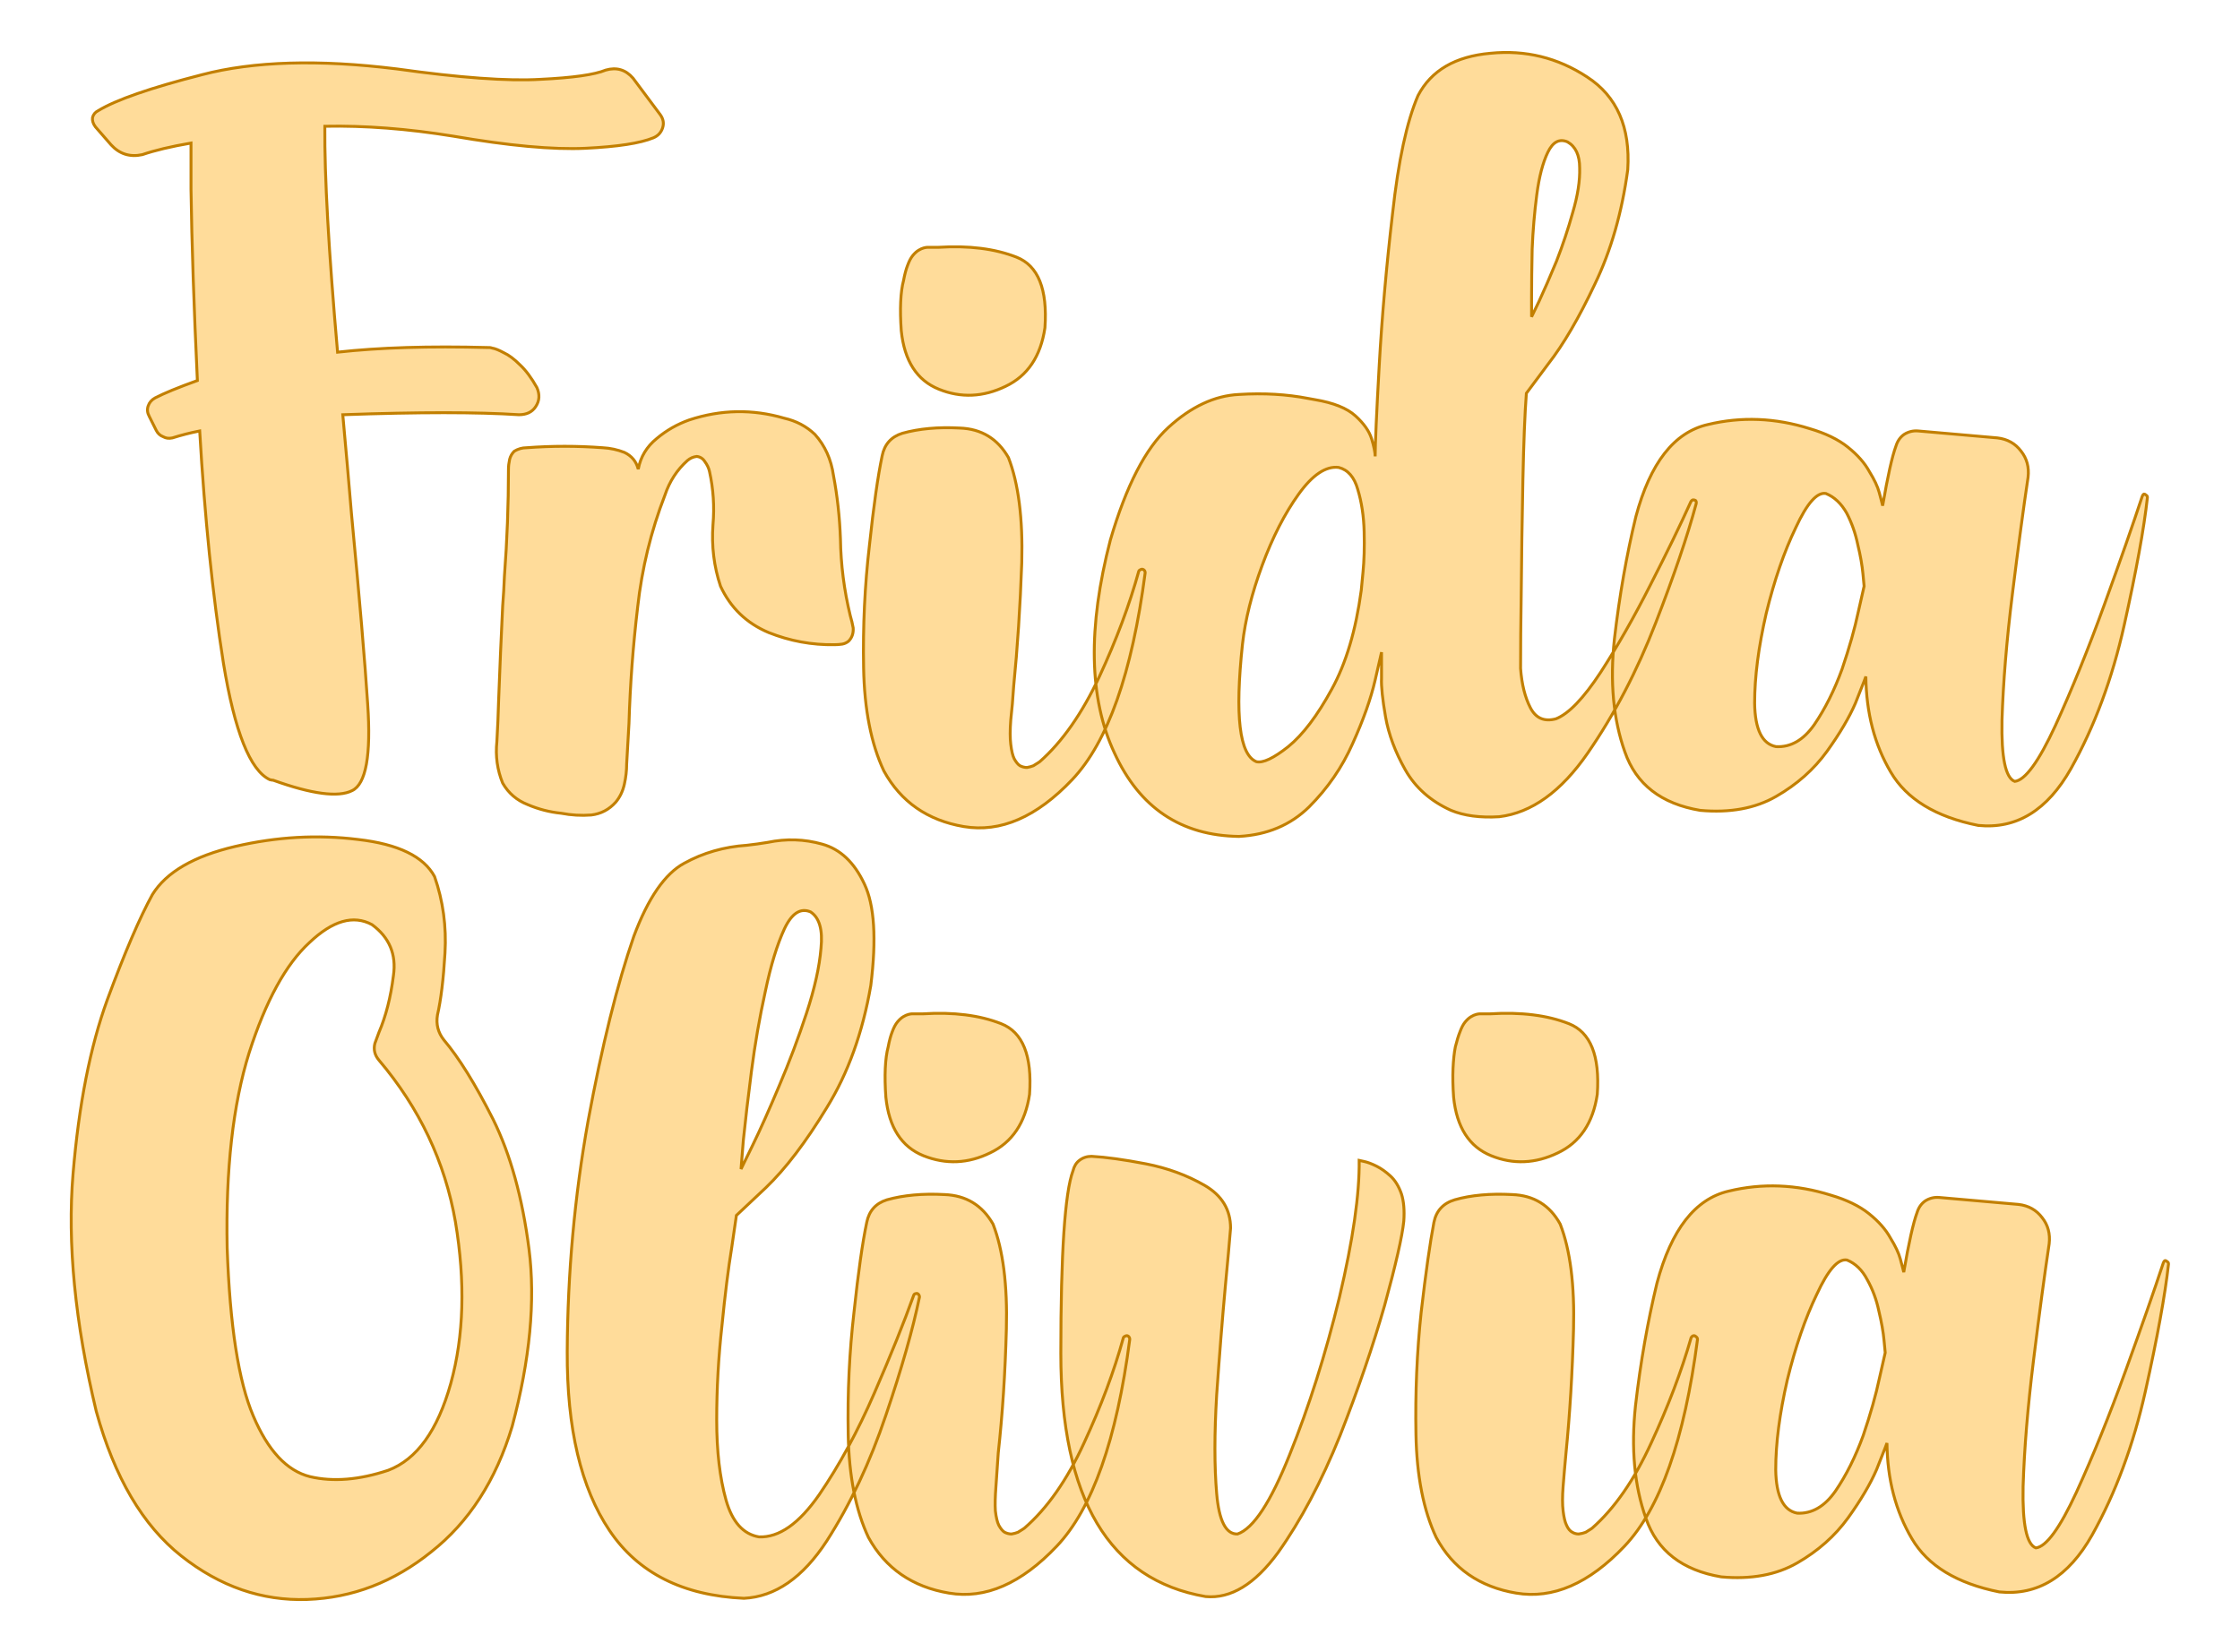 <?xml version="1.0" encoding="UTF-8" standalone="no"?><!DOCTYPE svg PUBLIC "-//W3C//DTD SVG 1.1//EN" "http://www.w3.org/Graphics/SVG/1.1/DTD/svg11.dtd"><svg xmlns="http://www.w3.org/2000/svg" xmlns:xlink="http://www.w3.org/1999/xlink" version="1.1" width="200mm" height="147.506mm" viewBox="127.441 166.425 15.118 11.15" xml:space="preserve">
<desc>Created with Fabric.js 3.4.0</desc>
<defs>
</defs>
<g operation_id="97306605120618496" width="15.118" height="11.15" transform="matrix(1 0 0 1 135 172)" id="2">
<rect style="stroke: rgb(0,0,0); stroke-width: 0; stroke-dasharray: none; stroke-linecap: butt; stroke-dashoffset: 0; stroke-linejoin: miter; stroke-miterlimit: 4; fill: rgb(255,255,255); fill-opacity: 0; fill-rule: nonzero; opacity: 1;" x="-7.559" y="-5.575" rx="1" ry="1" width="15.118" height="11.15"/>
</g>
<g operation_id="97306605095444480" width="34.323" height="15.82" transform="matrix(0.391 0 0 0.391 134.771 170.198)" id="Txt-5">
<filter id="SVGID_0" y="-23.034%" height="146.068%" x="-21.398%" width="142.797%">
	<feGaussianBlur in="SourceAlpha" stdDeviation="0.14"/>
	<feOffset dx="0.2" dy="0.2" result="oBlur"/>
	<feFlood flood-color="rgb(194,127,0)" flood-opacity="1"/>
	<feComposite in2="oBlur" operator="in"/>
	<feMerge>
		<feMergeNode/>
		<feMergeNode in="SourceGraphic"/>
	</feMerge>
</filter>
		
<path d="M-13.14-7.47L-13.14-7.47Q-13.15-6.18-12.92-3.57L-12.92-3.57Q-11.84-3.69-10.33-3.65L-10.33-3.65L-10.32-3.65Q-10.31-3.65-10.30-3.65L-10.30-3.65Q-10.28-3.65-10.25-3.64L-10.25-3.64Q-10.18-3.63-10.05-3.56Q-9.92-3.50-9.77-3.35Q-9.62-3.21-9.48-2.96L-9.48-2.96Q-9.40-2.78-9.50-2.63Q-9.59-2.49-9.79-2.49L-9.79-2.49Q-10.86-2.56-12.83-2.49L-12.83-2.49Q-12.75-1.62-12.68-0.78L-12.68-0.78Q-12.47 1.42-12.40 2.51L-12.40 2.51Q-12.31 3.83-12.67 4.00Q-13.03 4.18-14.03 3.82L-14.03 3.82Q-14.05 3.82-14.09 3.81L-14.09 3.81Q-14.60 3.57-14.89 1.80Q-15.17 0.03-15.30-2.21L-15.30-2.21Q-15.55-2.16-15.77-2.09L-15.77-2.09Q-15.86-2.07-15.93-2.11Q-16.01-2.14-16.05-2.22L-16.05-2.22L-16.17-2.46Q-16.22-2.55-16.19-2.64Q-16.16-2.73-16.07-2.78L-16.07-2.78Q-15.84-2.90-15.34-3.08L-15.34-3.08Q-15.43-5.00-15.45-6.38L-15.45-6.38L-15.45-6.72Q-15.45-6.76-15.45-6.79L-15.45-6.79L-15.45-7.18Q-15.97-7.09-16.29-6.98L-16.29-6.98Q-16.61-6.91-16.83-7.15L-16.83-7.15L-17.10-7.46Q-17.16-7.54-17.15-7.62Q-17.13-7.70-17.05-7.74L-17.05-7.74Q-16.59-8.02-15.26-8.36Q-13.92-8.71-11.90-8.46L-11.90-8.46Q-10.26-8.23-9.42-8.28Q-8.58-8.32-8.29-8.44L-8.29-8.44Q-8.01-8.52-7.82-8.30L-7.82-8.30L-7.35-7.67Q-7.27-7.56-7.31-7.44Q-7.35-7.32-7.47-7.27L-7.47-7.27Q-7.81-7.13-8.64-7.09Q-9.48-7.05-10.93-7.30L-10.93-7.30Q-12.10-7.49-13.14-7.47ZM-4.02 1.19L-4.02 1.19L-4.02 1.19Q-4.01 1.33-4.10 1.42L-4.10 1.42Q-4.15 1.46-4.21 1.47Q-4.28 1.48-4.34 1.48L-4.34 1.48Q-4.93 1.49-5.48 1.27L-5.48 1.27Q-6.05 1.03-6.31 0.47L-6.31 0.47Q-6.48-0.04-6.44-0.59L-6.44-0.59Q-6.40-1.06-6.50-1.51L-6.50-1.51Q-6.52-1.60-6.58-1.68Q-6.63-1.76-6.72-1.77L-6.72-1.77Q-6.81-1.76-6.88-1.70L-6.88-1.70Q-7.15-1.46-7.27-1.10L-7.27-1.10Q-7.63-0.17-7.74 0.83Q-7.86 1.83-7.89 2.84L-7.89 2.84Q-7.91 3.19-7.93 3.54L-7.93 3.54Q-7.93 3.71-7.97 3.89Q-8.01 4.07-8.12 4.20L-8.12 4.20Q-8.29 4.39-8.54 4.42Q-8.80 4.44-9.06 4.39L-9.06 4.39Q-9.36 4.36-9.64 4.24Q-9.92 4.13-10.07 3.87L-10.07 3.87Q-10.21 3.53-10.17 3.15L-10.17 3.15Q-10.15 2.80-10.14 2.44L-10.14 2.44Q-10.11 1.63-10.07 0.81L-10.07 0.81Q-10.05 0.56-10.04 0.30L-10.04 0.30Q-9.97-0.63-9.97-1.55L-9.97-1.55Q-9.97-1.63-9.95-1.72Q-9.93-1.80-9.87-1.86L-9.87-1.86Q-9.77-1.92-9.66-1.92L-9.66-1.92Q-9.00-1.97-8.34-1.92L-8.34-1.92Q-8.15-1.91-7.97-1.84L-7.97-1.84Q-7.78-1.75-7.73-1.55L-7.73-1.55Q-7.67-1.87-7.41-2.08Q-7.16-2.29-6.85-2.40L-6.85-2.40Q-6.03-2.67-5.21-2.43L-5.21-2.43Q-4.90-2.36-4.68-2.15L-4.68-2.15Q-4.42-1.86-4.36-1.44L-4.36-1.44Q-4.26-0.91-4.24-0.35L-4.24-0.35Q-4.23 0.32-4.07 0.98L-4.07 0.98Q-4.04 1.08-4.02 1.19ZM1.02 0.24L1.02 0.24L1.02 0.24Q0.68 2.84-0.24 3.81Q-1.16 4.78-2.11 4.62Q-3.05 4.46-3.49 3.66L-3.49 3.66Q-3.82 2.96-3.84 1.88Q-3.86 0.80-3.74-0.23Q-3.63-1.26-3.52-1.78L-3.52-1.78Q-3.46-2.08-3.17-2.17L-3.17-2.17Q-2.74-2.29-2.18-2.26Q-1.62-2.24-1.34-1.75L-1.34-1.75Q-1.08-1.08-1.11 0.06Q-1.15 1.20-1.25 2.20L-1.25 2.20Q-1.27 2.52-1.30 2.78L-1.30 2.78Q-1.32 3.04-1.30 3.20Q-1.28 3.37-1.24 3.45Q-1.19 3.54-1.14 3.57Q-1.08 3.60-1.02 3.60Q-0.96 3.59-0.91 3.57Q-0.86 3.54-0.83 3.52Q-0.80 3.50-0.80 3.50L-0.80 3.50Q-0.22 2.99 0.23 2.03Q0.67 1.08 0.91 0.21L0.91 0.21Q0.92 0.19 0.95 0.18Q0.97 0.17 1.00 0.19Q1.02 0.21 1.02 0.24ZM-0.71-3.99L-0.71-3.99L-0.71-3.99Q-0.82-3.25-1.39-2.98Q-1.97-2.70-2.54-2.93Q-3.11-3.16-3.19-3.94L-3.19-3.94Q-3.21-4.22-3.20-4.44Q-3.19-4.66-3.15-4.81Q-3.12-4.97-3.08-5.07Q-3.04-5.18-2.99-5.24Q-2.94-5.30-2.89-5.33Q-2.84-5.36-2.80-5.37Q-2.76-5.38-2.74-5.38Q-2.72-5.38-2.72-5.38L-2.72-5.38Q-2.64-5.38-2.55-5.38L-2.55-5.38Q-1.76-5.43-1.20-5.21Q-0.64-4.99-0.71-3.99ZM10.44-0.99L10.44-0.99L10.44-0.99Q10.46-1.02 10.48-1.02Q10.50-1.02 10.52-1.01Q10.54-0.99 10.53-0.95L10.53-0.95Q10.31-0.13 9.83 1.11Q9.35 2.35 8.66 3.35Q7.97 4.35 7.13 4.45L7.13 4.45Q6.64 4.48 6.30 4.34L6.30 4.34Q5.77 4.10 5.51 3.64Q5.25 3.18 5.17 2.73Q5.09 2.27 5.10 2.06L5.10 2.06Q5.10 1.96 5.10 1.96L5.10 1.96L5.10 1.96L5.10 1.61Q5.10 1.61 4.99 2.09Q4.88 2.57 4.60 3.19Q4.33 3.80 3.85 4.28Q3.37 4.75 2.64 4.79L2.64 4.79Q1.14 4.77 0.49 3.35Q-0.17 1.94 0.42-0.33L0.42-0.33Q0.83-1.73 1.42-2.27Q2.01-2.81 2.64-2.84Q3.28-2.88 3.84-2.77L3.84-2.77Q3.90-2.76 3.95-2.75L3.95-2.75Q4.43-2.67 4.65-2.47Q4.87-2.27 4.93-2.07Q4.99-1.87 4.99-1.77L4.99-1.77Q4.99-2.09 5.06-3.34Q5.13-4.59 5.29-5.96Q5.44-7.33 5.73-8.00L5.73-8.00Q6.07-8.65 6.98-8.73Q7.89-8.82 8.65-8.32Q9.42-7.82 9.35-6.72L9.35-6.72Q9.20-5.61 8.78-4.74Q8.37-3.87 7.98-3.37Q7.60-2.86 7.60-2.86L7.60-2.86Q7.56-2.33 7.54-1.36Q7.52-0.39 7.51 0.70L7.51 0.70L7.51 0.70Q7.50 1.31 7.50 1.89L7.50 1.89Q7.50 1.89 7.50 1.89L7.50 1.89Q7.53 2.30 7.67 2.57Q7.81 2.84 8.11 2.76L8.11 2.76Q8.44 2.63 8.88 1.96Q9.32 1.28 9.74 0.45Q10.17-0.39 10.44-0.99ZM8.31-7.20L8.31-7.20L8.31-7.20Q8.10-7.29 7.97-7.02Q7.84-6.75 7.78-6.29Q7.72-5.83 7.70-5.35Q7.69-4.86 7.69-4.52Q7.69-4.18 7.69-4.18L7.69-4.18Q7.69-4.18 7.82-4.45Q7.95-4.73 8.12-5.14Q8.28-5.55 8.40-5.98Q8.53-6.42 8.52-6.75Q8.52-7.08 8.31-7.20ZM4.75 0.54L4.75 0.54L4.75 0.54Q4.75 0.54 4.78 0.23Q4.81-0.07 4.80-0.47Q4.79-0.87 4.69-1.20Q4.60-1.52 4.36-1.58L4.36-1.58Q4.03-1.62 3.67-1.12Q3.31-0.62 3.04 0.11Q2.77 0.84 2.70 1.47L2.70 1.47Q2.50 3.32 2.94 3.50L2.94 3.50Q3.11 3.54 3.49 3.24Q3.87 2.93 4.24 2.25Q4.61 1.58 4.75 0.54ZM18.23-1.08L18.23-1.08L18.23-1.08Q18.24-1.11 18.26-1.12Q18.28-1.12 18.30-1.10Q18.32-1.09 18.32-1.06L18.32-1.06Q18.23-0.25 17.92 1.14Q17.61 2.53 17.00 3.62Q16.39 4.70 15.40 4.60L15.40 4.60Q14.30 4.38 13.89 3.68Q13.47 2.97 13.46 2.03L13.46 2.03L13.46 2.03L13.43 2.11Q13.43 2.11 13.28 2.49Q13.12 2.86 12.79 3.32Q12.45 3.79 11.91 4.10Q11.37 4.41 10.60 4.34L10.60 4.34Q9.59 4.17 9.30 3.33Q9.00 2.49 9.12 1.38Q9.25 0.26 9.49-0.73L9.49-0.73Q9.86-2.12 10.73-2.32Q11.60-2.53 12.49-2.25L12.49-2.25Q12.90-2.13 13.15-1.93Q13.40-1.73 13.52-1.51Q13.65-1.30 13.69-1.15Q13.73-1.00 13.73-1.00L13.73-1.00L13.75-0.92Q13.88-1.68 13.98-1.95L13.98-1.95Q14.02-2.08 14.12-2.15Q14.23-2.22 14.36-2.21L14.36-2.21L15.73-2.09Q15.99-2.06 16.14-1.86Q16.29-1.67 16.26-1.41L16.26-1.41Q16.14-0.61 15.99 0.60Q15.84 1.81 15.81 2.78Q15.79 3.75 16.03 3.84L16.03 3.84Q16.30 3.81 16.73 2.88Q17.16 1.94 17.58 0.78Q18.00-0.38 18.23-1.08ZM11.91 3.24L11.91 3.24L11.91 3.24Q12.29 3.26 12.57 2.86Q12.85 2.45 13.05 1.90Q13.24 1.34 13.33 0.91Q13.43 0.47 13.43 0.47L13.43 0.47Q13.43 0.47 13.41 0.26Q13.39 0.04 13.32-0.25Q13.26-0.54 13.13-0.79Q12.99-1.04 12.77-1.13L12.77-1.13Q12.54-1.17 12.25-0.54Q11.95 0.08 11.74 0.94Q11.54 1.81 11.54 2.49Q11.55 3.17 11.91 3.24Z" style="stroke: rgb(194, 127, 0); stroke-width: 0.05; stroke-dasharray: none; stroke-linecap: butt; stroke-dashoffset: 0; stroke-linejoin: miter; stroke-miterlimit: 4; fill: rgb(255, 220, 154); fill-rule: nonzero; opacity: 1;"/></g>
<g operation_id="97306605095444480" width="35.123" height="15.82" transform="matrix(0.391 0 0 0.391 134.757 175.372)" id="Txt-10">
<filter id="SVGID_0" y="-23.034%" height="146.068%" x="-21.367%" width="142.733%">
	<feGaussianBlur in="SourceAlpha" stdDeviation="0.14"/>
	<feOffset dx="0.2" dy="0.2" result="oBlur"/>
	<feFlood flood-color="rgb(194,127,0)" flood-opacity="1"/>
	<feComposite in2="oBlur" operator="in"/>
	<feMerge>
		<feMergeNode/>
		<feMergeNode in="SourceGraphic"/>
	</feMerge>
</filter>
		
<path d="M-16.08-7.44L-16.08-7.44L-16.08-7.44Q-15.72-8.02-14.65-8.27Q-13.58-8.52-12.53-8.39Q-11.49-8.27-11.21-7.75L-11.21-7.75Q-10.99-7.12-11.03-6.43Q-11.07-5.75-11.16-5.36L-11.16-5.36Q-11.20-5.12-11.05-4.93L-11.05-4.93Q-10.66-4.47-10.20-3.56Q-9.75-2.65-9.58-1.32Q-9.41 0.02-9.87 1.74L-9.87 1.74Q-10.29 3.14-11.27 3.91Q-12.24 4.69-13.41 4.73Q-14.58 4.77-15.58 3.98Q-16.58 3.19-17.05 1.48L-17.05 1.48Q-17.60-0.82-17.45-2.62Q-17.30-4.41-16.86-5.62Q-16.41-6.84-16.08-7.44ZM-12.29-6.92L-12.29-6.92L-12.29-6.92Q-12.77-7.18-13.37-6.61Q-13.98-6.05-14.41-4.71Q-14.83-3.37-14.79-1.34L-14.79-1.34Q-14.72 0.67-14.34 1.56Q-13.96 2.46-13.36 2.61Q-12.76 2.75-12.01 2.50L-12.01 2.50Q-11.27 2.22-10.93 1.00Q-10.59-0.23-10.85-1.79Q-11.12-3.34-12.17-4.58L-12.17-4.58Q-12.28-4.71-12.24-4.87L-12.24-4.87Q-12.21-4.95-12.17-5.06L-12.17-5.06Q-11.99-5.48-11.92-6.04Q-11.84-6.59-12.29-6.92ZM-2.94-0.52L-2.94-0.52L-2.94-0.52Q-2.93-0.55-2.90-0.55Q-2.88-0.56-2.86-0.54Q-2.84-0.52-2.84-0.49L-2.84-0.49Q-3.01 0.34-3.42 1.55Q-3.83 2.77-4.44 3.72Q-5.06 4.67-5.87 4.71L-5.87 4.71Q-7.45 4.64-8.19 3.54Q-8.93 2.44-8.92 0.45L-8.92 0.45Q-8.91-1.58-8.56-3.53Q-8.20-5.48-7.77-6.72L-7.77-6.72Q-7.40-7.71-6.90-7.98Q-6.41-8.25-5.82-8.29L-5.82-8.29Q-5.64-8.31-5.46-8.34L-5.46-8.34Q-4.98-8.44-4.52-8.31Q-4.05-8.18-3.79-7.62Q-3.53-7.07-3.68-5.87L-3.68-5.87Q-3.89-4.65-4.44-3.76Q-4.98-2.87-5.49-2.38Q-6.00-1.90-6.00-1.90L-6.00-1.90Q-6.00-1.90-6.08-1.35Q-6.17-0.80-6.25 0.01Q-6.34 0.82-6.34 1.63Q-6.34 2.44-6.18 3.01Q-6.02 3.58-5.61 3.65L-5.61 3.65Q-5.09 3.67-4.57 2.92Q-4.05 2.16-3.62 1.17Q-3.19 0.18-2.94-0.52ZM-4.72-7.14L-4.72-7.14L-4.72-7.14Q-4.98-7.25-5.17-6.85Q-5.36-6.44-5.50-5.77Q-5.65-5.09-5.74-4.39Q-5.83-3.69-5.88-3.20Q-5.92-2.70-5.92-2.70L-5.92-2.70Q-5.92-2.70-5.72-3.11Q-5.52-3.52-5.26-4.14Q-5.00-4.75-4.79-5.39Q-4.58-6.03-4.54-6.51Q-4.49-6.99-4.72-7.14ZM0.79 0.24L0.79 0.24L0.79 0.24Q0.45 2.84-0.47 3.81Q-1.39 4.78-2.33 4.62Q-3.28 4.46-3.72 3.66L-3.72 3.66Q-4.05 2.96-4.07 1.88Q-4.09 0.80-3.97-0.23Q-3.86-1.26-3.75-1.78L-3.75-1.78Q-3.69-2.08-3.40-2.17L-3.40-2.17Q-2.97-2.29-2.41-2.26Q-1.85-2.24-1.57-1.75L-1.57-1.75Q-1.31-1.08-1.34 0.06Q-1.37 1.20-1.48 2.20L-1.48 2.20Q-1.50 2.52-1.52 2.78L-1.52 2.78Q-1.54 3.04-1.53 3.20Q-1.51 3.37-1.47 3.45Q-1.42 3.54-1.37 3.57Q-1.31 3.60-1.25 3.60Q-1.19 3.59-1.14 3.57Q-1.09 3.54-1.06 3.52Q-1.03 3.50-1.03 3.50L-1.03 3.50Q-0.44 2.99-0.00 2.03Q0.44 1.08 0.68 0.21L0.68 0.21Q0.69 0.19 0.72 0.18Q0.75 0.17 0.77 0.19Q0.79 0.21 0.79 0.24ZM-0.94-3.99L-0.94-3.99L-0.94-3.99Q-1.05-3.25-1.62-2.98Q-2.19-2.70-2.77-2.93Q-3.34-3.16-3.42-3.94L-3.42-3.94Q-3.44-4.22-3.43-4.44Q-3.42-4.66-3.38-4.81Q-3.35-4.97-3.31-5.07Q-3.27-5.18-3.22-5.24Q-3.17-5.30-3.12-5.33Q-3.07-5.36-3.03-5.37Q-2.99-5.38-2.97-5.38Q-2.95-5.38-2.95-5.38L-2.95-5.38Q-2.86-5.38-2.78-5.38L-2.78-5.38Q-1.99-5.43-1.43-5.21Q-0.87-4.99-0.94-3.99ZM4.75-2.85L4.75-2.85L4.75-2.85Q4.75-2.85 4.84-2.83Q4.93-2.81 5.05-2.75Q5.17-2.69 5.29-2.58Q5.41-2.47 5.48-2.27Q5.54-2.08 5.52-1.80L5.52-1.80Q5.48-1.41 5.19-0.35Q4.89 0.70 4.42 1.90Q3.94 3.09 3.35 3.92Q2.75 4.74 2.10 4.68L2.10 4.68Q-0.40 4.25-0.40 0.48L-0.40 0.48Q-0.40-2.11-0.19-2.67L-0.19-2.67Q-0.16-2.79-0.08-2.85Q0.01-2.92 0.13-2.92L0.13-2.92Q0.50-2.90 1.07-2.79Q1.63-2.68 2.08-2.42Q2.53-2.16 2.53-1.68L2.53-1.68Q2.50-1.31 2.44-0.68L2.44-0.68Q2.36 0.19 2.29 1.20Q2.23 2.20 2.29 2.90Q2.35 3.61 2.65 3.60L2.65 3.60Q3.06 3.46 3.55 2.23Q4.05 0.99 4.41-0.49Q4.76-1.97 4.75-2.85ZM10.59 0.24L10.59 0.24L10.59 0.24Q10.25 2.84 9.33 3.81Q8.41 4.78 7.46 4.62Q6.51 4.46 6.08 3.66L6.08 3.66Q5.75 2.96 5.73 1.88Q5.71 0.80 5.82-0.23Q5.94-1.26 6.04-1.78L6.04-1.78Q6.10-2.08 6.40-2.17L6.40-2.17Q6.82-2.29 7.39-2.26Q7.95-2.24 8.22-1.75L8.22-1.75Q8.48-1.08 8.45 0.06Q8.42 1.20 8.32 2.20L8.32 2.20Q8.29 2.52 8.27 2.78L8.27 2.78Q8.25 3.04 8.27 3.20Q8.29 3.37 8.33 3.45Q8.37 3.54 8.43 3.57Q8.48 3.60 8.54 3.60Q8.61 3.59 8.66 3.57Q8.71 3.54 8.74 3.52Q8.77 3.50 8.77 3.50L8.77 3.50Q9.35 2.99 9.79 2.03Q10.23 1.08 10.48 0.21L10.48 0.21Q10.49 0.19 10.51 0.18Q10.54 0.17 10.56 0.19Q10.59 0.21 10.59 0.24ZM8.86-3.99L8.86-3.99L8.86-3.99Q8.75-3.25 8.18-2.98Q7.60-2.70 7.03-2.93Q6.46-3.16 6.38-3.94L6.38-3.94Q6.36-4.22 6.37-4.44Q6.38-4.66 6.41-4.81Q6.45-4.97 6.49-5.07Q6.53-5.18 6.58-5.24Q6.63-5.30 6.68-5.33Q6.73-5.36 6.77-5.37Q6.81-5.38 6.83-5.38Q6.85-5.38 6.85-5.38L6.85-5.38Q6.93-5.38 7.01-5.38L7.01-5.38Q7.81-5.43 8.37-5.21Q8.93-4.99 8.86-3.99ZM18.63-1.08L18.63-1.08L18.63-1.08Q18.64-1.11 18.66-1.12Q18.68-1.12 18.70-1.10Q18.72-1.09 18.72-1.06L18.72-1.06Q18.63-0.25 18.32 1.14Q18.01 2.53 17.40 3.62Q16.79 4.70 15.80 4.60L15.80 4.60Q14.70 4.38 14.29 3.68Q13.87 2.97 13.86 2.03L13.86 2.03L13.86 2.03L13.83 2.11Q13.83 2.11 13.68 2.49Q13.52 2.86 13.19 3.32Q12.85 3.79 12.31 4.10Q11.77 4.41 11.00 4.34L11.00 4.34Q9.99 4.17 9.70 3.33Q9.40 2.49 9.52 1.38Q9.65 0.26 9.89-0.73L9.89-0.73Q10.26-2.12 11.13-2.32Q12.00-2.53 12.89-2.25L12.89-2.25Q13.30-2.13 13.55-1.93Q13.80-1.73 13.92-1.51Q14.05-1.30 14.09-1.15Q14.13-1.00 14.13-1.00L14.13-1.00L14.15-0.92Q14.28-1.68 14.38-1.95L14.38-1.95Q14.42-2.08 14.52-2.15Q14.63-2.22 14.76-2.21L14.76-2.21L16.13-2.09Q16.39-2.06 16.54-1.86Q16.69-1.67 16.66-1.41L16.66-1.41Q16.54-0.61 16.39 0.60Q16.24 1.81 16.21 2.78Q16.19 3.75 16.43 3.84L16.43 3.84Q16.70 3.81 17.13 2.88Q17.56 1.94 17.98 0.78Q18.40-0.38 18.63-1.08ZM12.31 3.24L12.31 3.24L12.31 3.24Q12.69 3.26 12.97 2.86Q13.25 2.45 13.45 1.90Q13.64 1.34 13.73 0.91Q13.83 0.47 13.83 0.47L13.83 0.47Q13.83 0.47 13.81 0.26Q13.79 0.04 13.72-0.25Q13.66-0.54 13.52-0.79Q13.39-1.04 13.17-1.13L13.17-1.13Q12.94-1.17 12.65-0.54Q12.35 0.08 12.14 0.94Q11.94 1.81 11.94 2.49Q11.95 3.17 12.31 3.24Z" style="stroke: rgb(194, 127, 0); stroke-width: 0.05; stroke-dasharray: none; stroke-linecap: butt; stroke-dashoffset: 0; stroke-linejoin: miter; stroke-miterlimit: 4; fill: rgb(255, 220, 154); fill-rule: nonzero; opacity: 1;"/></g>
</svg>